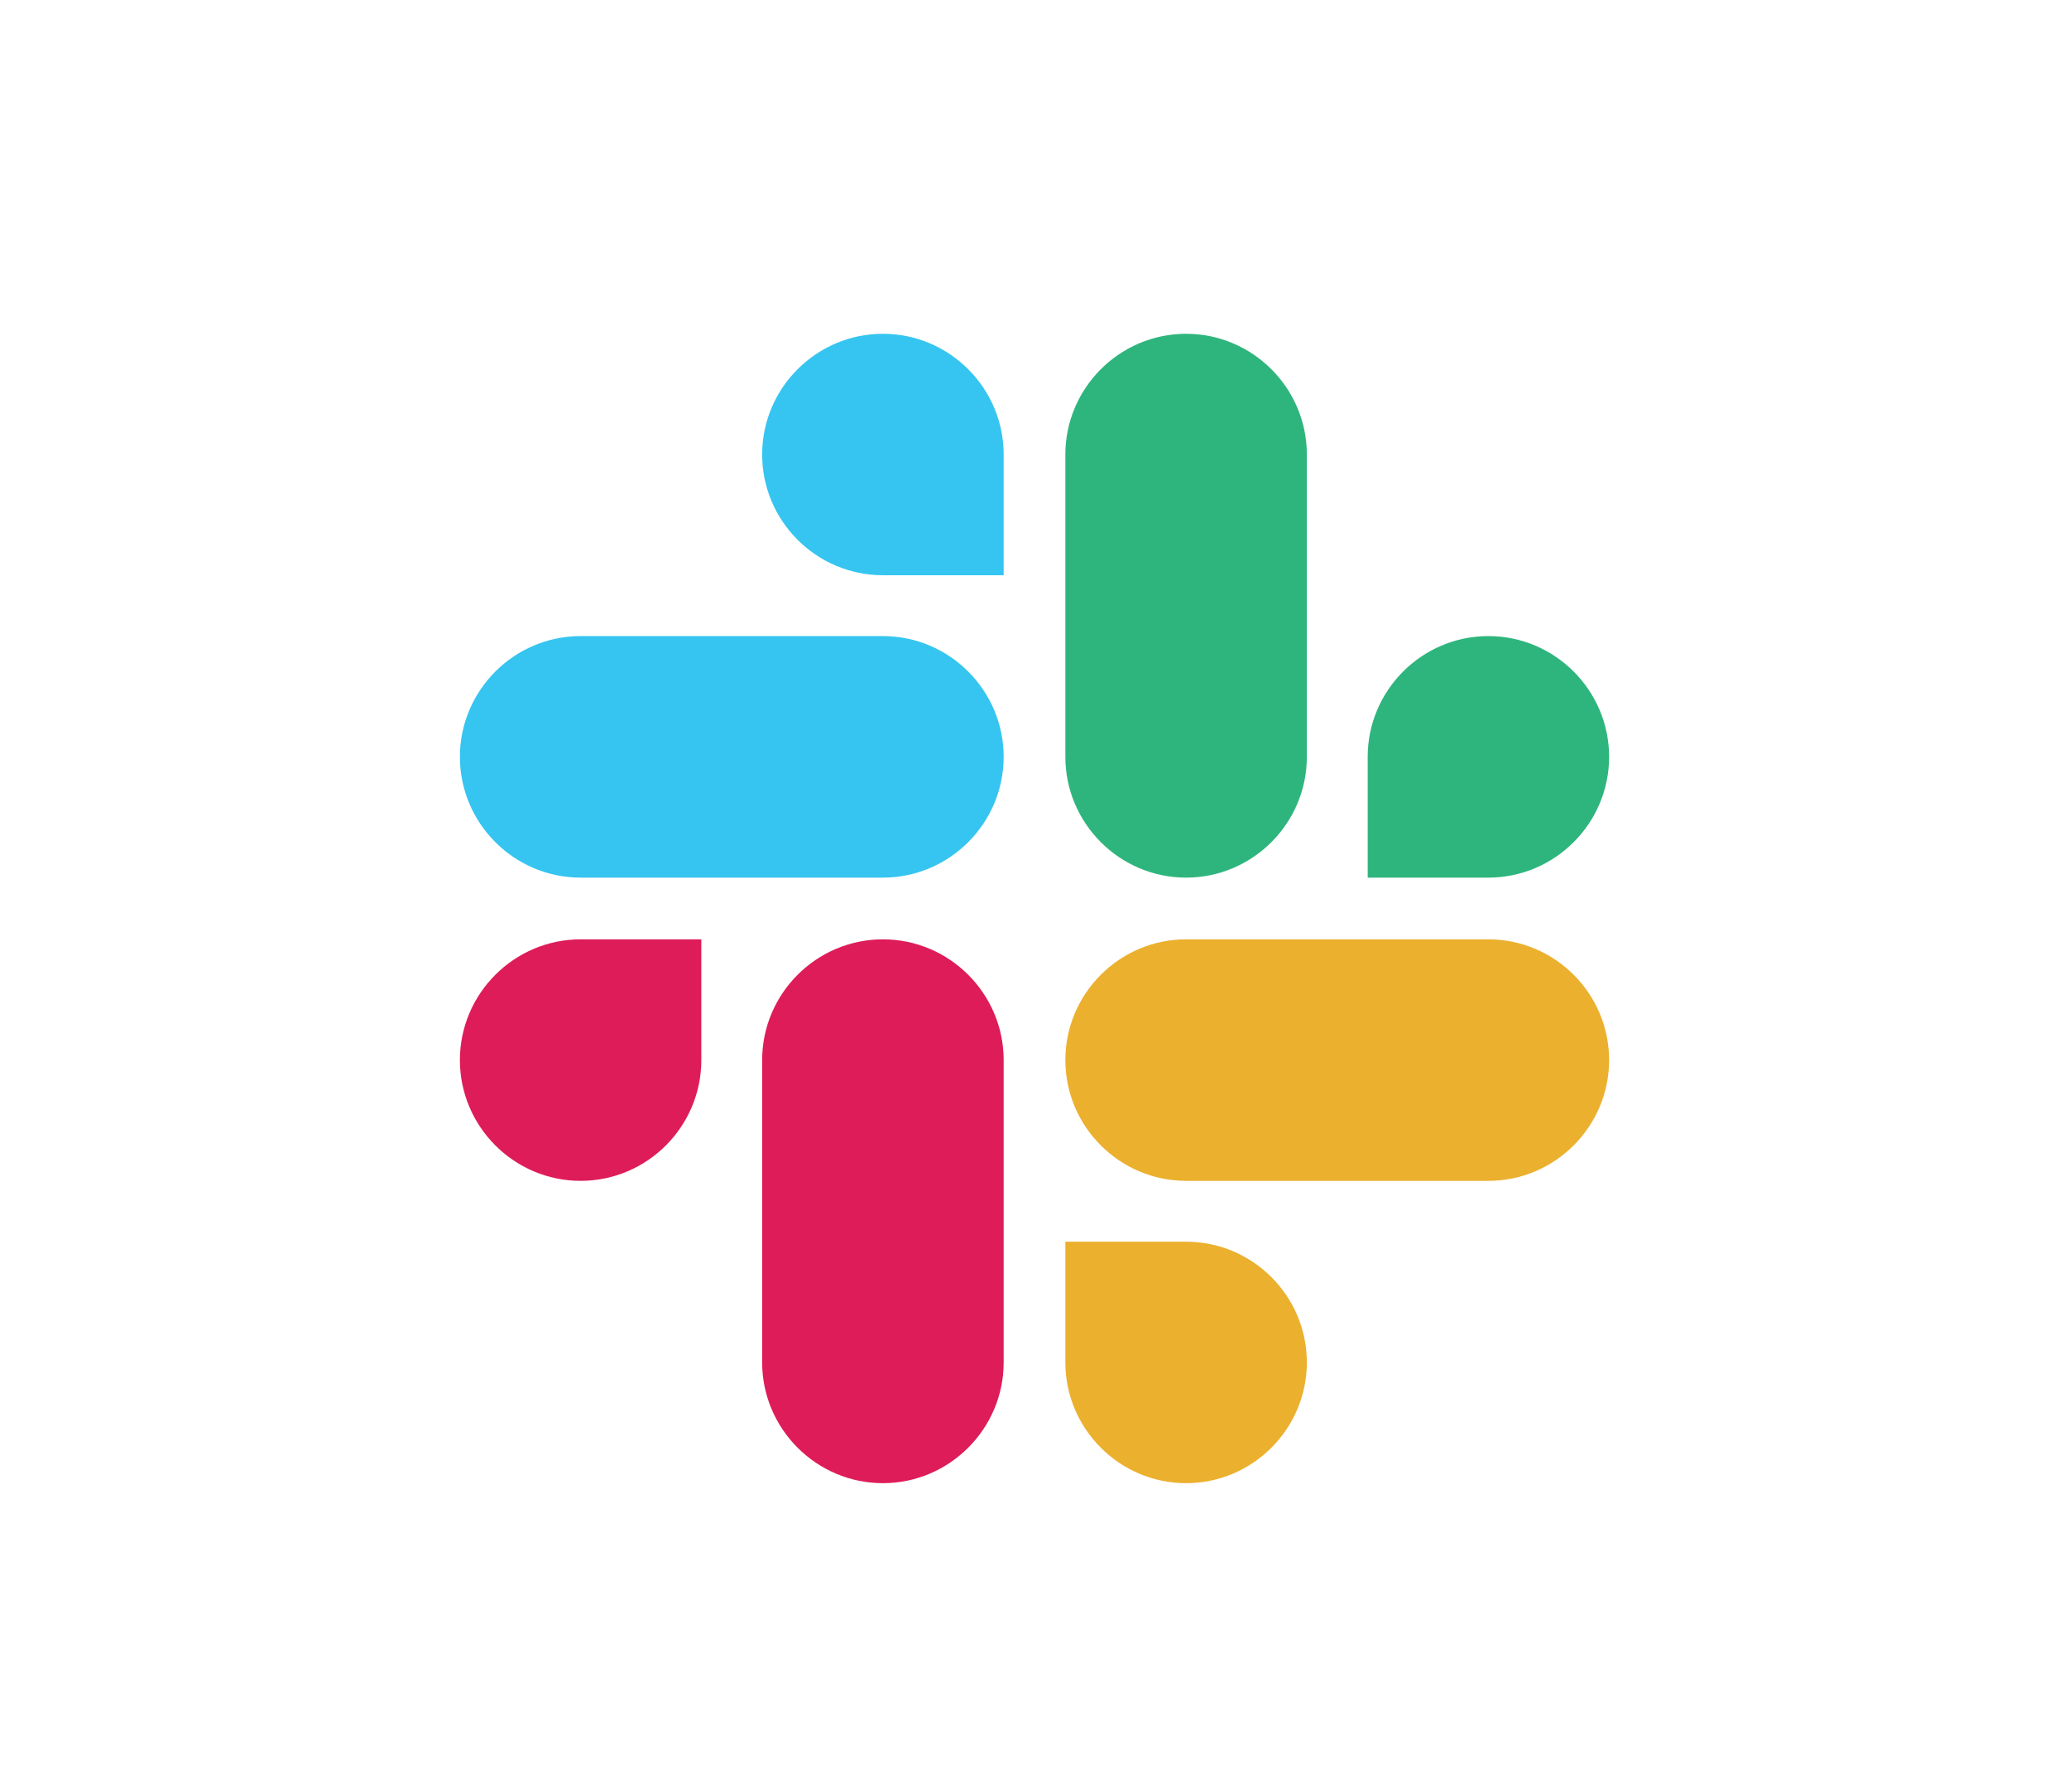 <svg width="82" height="71" viewBox="0 0 82 71" fill="none" xmlns="http://www.w3.org/2000/svg">
<rect width="82" height="71" fill="white"/>
<g clip-path="url(#clip0_166_471)">
<path d="M27.795 42.008C27.795 44.643 25.647 46.794 23.012 46.794C20.377 46.794 18.227 44.643 18.227 42.008C18.227 39.374 20.378 37.223 23.012 37.223H27.795L27.795 42.008ZM30.206 42.008C30.206 39.374 32.358 37.223 34.992 37.223C37.626 37.223 39.778 39.374 39.778 42.008V53.988C39.778 56.622 37.626 58.774 34.992 58.774C32.358 58.774 30.206 56.622 30.206 53.988V42.008Z" fill="#DE1C59"/>
<path d="M34.992 22.795C32.358 22.795 30.206 20.647 30.206 18.012C30.206 15.377 32.358 13.227 34.992 13.227C37.626 13.227 39.778 15.378 39.778 18.012V22.795L34.992 22.795ZM34.992 25.206C37.626 25.206 39.778 27.358 39.778 29.992C39.778 32.626 37.626 34.778 34.992 34.778H23.012C20.378 34.778 18.227 32.626 18.227 29.992C18.227 27.358 20.378 25.206 23.012 25.206H34.992Z" fill="#35C5F0"/>
<path d="M54.205 29.992C54.205 27.358 56.354 25.206 58.988 25.206C61.623 25.206 63.774 27.358 63.774 29.992C63.774 32.626 61.622 34.778 58.988 34.778H54.205V29.992ZM51.794 29.992C51.794 32.626 49.643 34.778 47.008 34.778C44.374 34.778 42.223 32.626 42.223 29.992V18.012C42.223 15.378 44.374 13.227 47.008 13.227C49.643 13.227 51.794 15.378 51.794 18.012V29.992Z" fill="#2EB57D"/>
<path d="M47.008 49.205C49.643 49.205 51.794 51.354 51.794 53.988C51.794 56.623 49.643 58.774 47.008 58.774C44.374 58.774 42.223 56.622 42.223 53.988V49.205H47.008ZM47.008 46.794C44.374 46.794 42.223 44.643 42.223 42.008C42.223 39.374 44.374 37.223 47.008 37.223H58.988C61.622 37.223 63.774 39.374 63.774 42.008C63.774 44.643 61.622 46.794 58.988 46.794H47.008Z" fill="#EBB02E"/>
</g>
<defs>
<clipPath id="clip0_166_471">
<rect width="46" height="46" fill="white" transform="translate(18 13)"/>
</clipPath>
</defs>
</svg>
